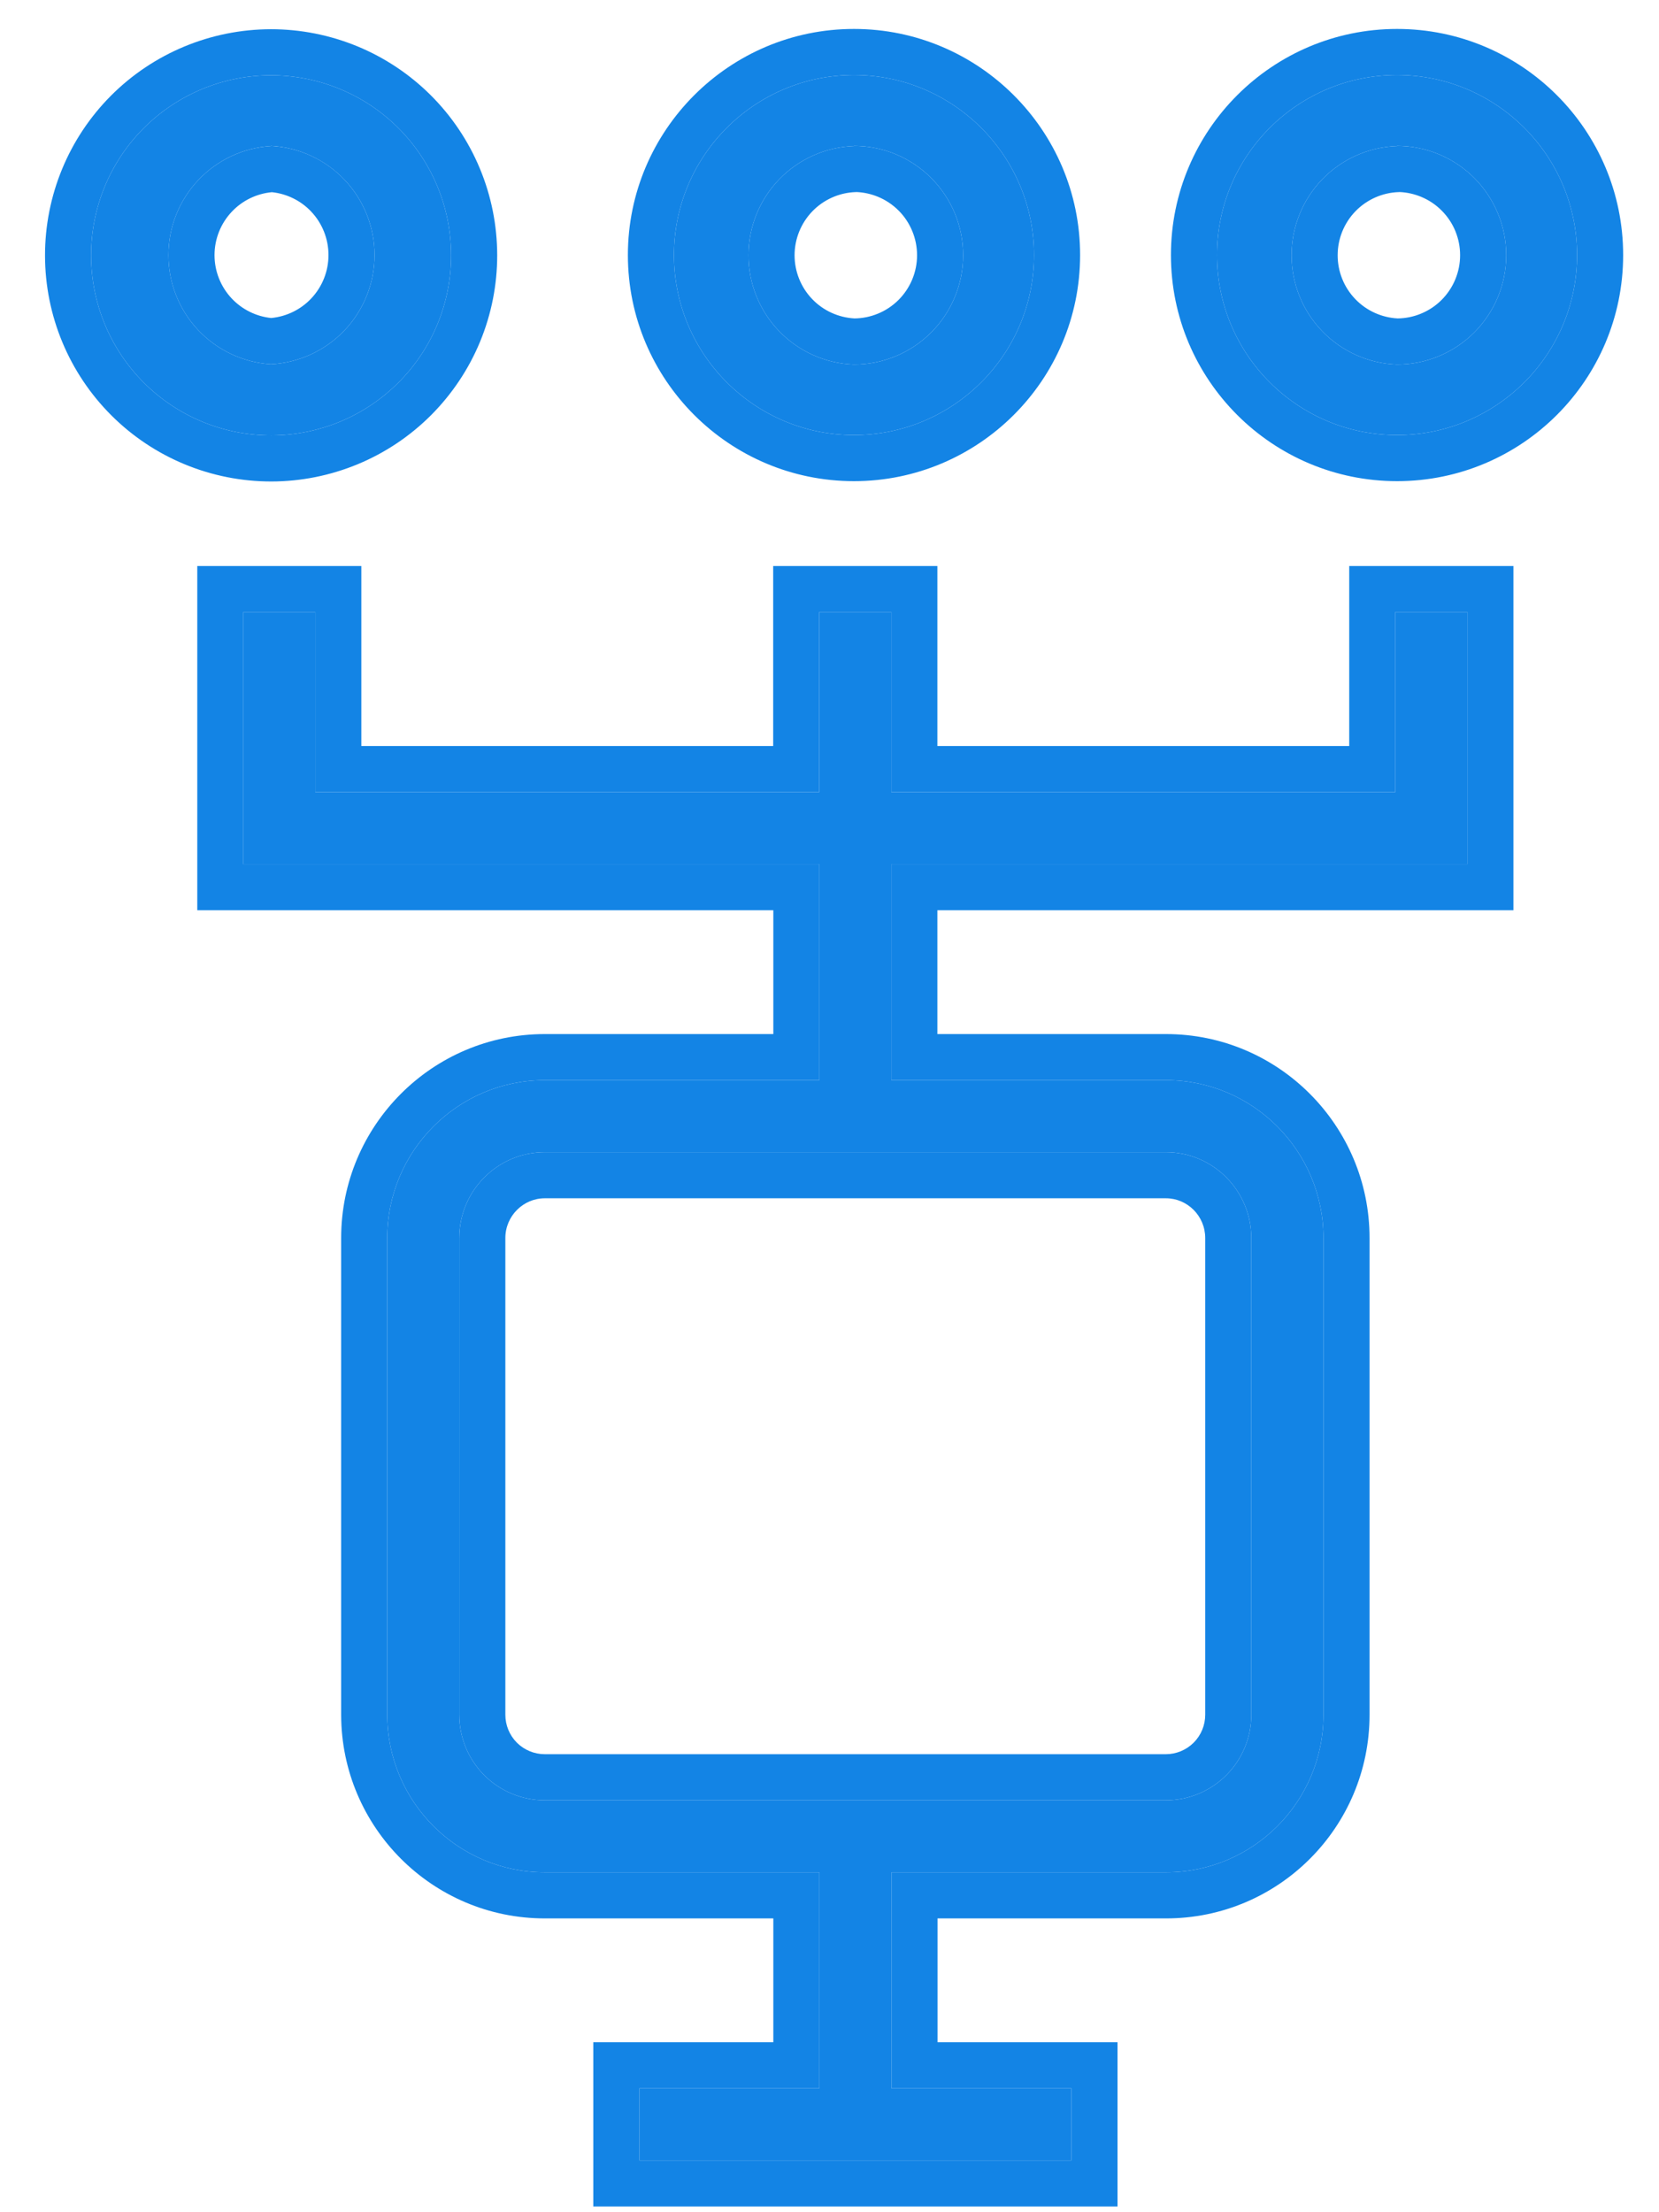 <?xml version="1.0" encoding="UTF-8"?> <svg xmlns="http://www.w3.org/2000/svg" width="36" height="48" viewBox="0 0 36 48" fill="none"><path d="M18.531 1.628C16.375 1.628 14.625 3.384 14.625 5.534C14.625 7.687 16.375 9.44 18.531 9.44C20.684 9.44 22.438 7.69 22.438 5.534C22.438 3.381 20.684 1.628 18.531 1.628ZM30.316 1.628C28.159 1.628 26.409 3.381 26.409 5.534C26.409 7.69 28.159 9.44 30.316 9.44C32.472 9.44 34.222 7.69 34.222 5.534C34.222 3.381 32.472 1.628 30.316 1.628ZM5.878 1.634C4.842 1.635 3.849 2.048 3.117 2.782C2.386 3.515 1.975 4.509 1.977 5.545C1.978 6.581 2.391 7.574 3.124 8.306C3.857 9.038 4.851 9.448 5.888 9.447C6.4 9.446 6.908 9.344 7.382 9.148C7.856 8.951 8.286 8.662 8.648 8.299C9.011 7.936 9.298 7.505 9.494 7.031C9.689 6.557 9.79 6.049 9.789 5.536C9.788 5.023 9.687 4.515 9.49 4.041C9.293 3.568 9.005 3.137 8.642 2.775C8.278 2.413 7.848 2.125 7.373 1.93C6.899 1.734 6.391 1.634 5.878 1.634ZM5.878 3.165C6.485 3.197 7.057 3.46 7.476 3.901C7.895 4.341 8.128 4.926 8.128 5.534C8.128 6.142 7.895 6.727 7.476 7.168C7.057 7.609 6.485 7.872 5.878 7.903C5.276 7.865 4.711 7.599 4.298 7.159C3.885 6.72 3.655 6.139 3.655 5.536C3.655 4.932 3.885 4.352 4.298 3.912C4.711 3.472 5.276 3.206 5.878 3.169V3.165ZM18.531 3.165C18.843 3.166 19.151 3.228 19.439 3.347C19.726 3.467 19.988 3.642 20.207 3.862C20.427 4.083 20.602 4.345 20.721 4.633C20.84 4.92 20.9 5.229 20.9 5.54C20.9 5.852 20.838 6.16 20.718 6.448C20.599 6.735 20.424 6.997 20.203 7.217C19.983 7.437 19.721 7.611 19.433 7.73C19.145 7.849 18.837 7.91 18.525 7.909C17.911 7.886 17.33 7.626 16.905 7.183C16.479 6.741 16.241 6.15 16.242 5.536C16.243 4.922 16.482 4.332 16.909 3.89C17.336 3.449 17.918 3.19 18.531 3.169V3.165ZM30.316 3.165C30.627 3.166 30.936 3.228 31.223 3.347C31.511 3.467 31.772 3.642 31.992 3.862C32.212 4.083 32.386 4.345 32.505 4.633C32.624 4.92 32.685 5.229 32.684 5.54C32.684 5.852 32.622 6.16 32.503 6.448C32.383 6.735 32.208 6.997 31.988 7.217C31.767 7.437 31.505 7.611 31.217 7.73C30.929 7.849 30.621 7.91 30.309 7.909C29.696 7.886 29.115 7.626 28.689 7.183C28.263 6.741 28.026 6.15 28.027 5.536C28.027 4.922 28.267 4.332 28.693 3.89C29.12 3.449 29.702 3.19 30.316 3.169V3.165ZM5.281 13.281V18.75H17.781V23.437H11.822C9.934 23.437 8.403 24.975 8.403 26.862V37.206C8.406 39.094 9.938 40.625 11.822 40.625H17.781V45.312H13.875V46.875H23.25V45.312H19.344V40.625H25.303C27.191 40.625 28.719 39.094 28.719 37.206V26.862C28.719 24.975 27.188 23.437 25.303 23.437H19.341V18.75H31.841V13.281H30.278V17.187H19.341V13.281H17.778V17.187H6.841V13.281H5.281ZM11.822 25H25.3C26.325 25 27.153 25.837 27.153 26.862V37.206C27.153 37.698 26.958 38.169 26.611 38.517C26.263 38.865 25.792 39.062 25.3 39.062H11.822C11.33 39.062 10.857 38.867 10.509 38.519C10.161 38.17 9.966 37.698 9.966 37.206V26.862C9.966 25.837 10.797 25 11.822 25Z" fill="#1384E5"></path><path fill-rule="evenodd" clip-rule="evenodd" d="M5.878 3.169C5.276 3.207 4.711 3.472 4.298 3.912C3.885 4.352 3.655 4.932 3.655 5.536C3.655 6.139 3.885 6.72 4.298 7.159C4.711 7.599 5.276 7.865 5.878 7.903C6.485 7.872 7.057 7.609 7.476 7.168C7.895 6.727 8.128 6.142 8.128 5.534C8.128 4.926 7.895 4.341 7.476 3.901C7.301 3.716 7.099 3.563 6.878 3.444C6.587 3.288 6.263 3.193 5.928 3.169C5.912 3.167 5.895 3.166 5.878 3.165L5.878 3.169ZM5.9 4.17C5.567 4.201 5.256 4.352 5.027 4.597C4.788 4.851 4.655 5.187 4.655 5.536C4.655 5.885 4.788 6.22 5.027 6.475C5.253 6.715 5.557 6.866 5.884 6.9C6.214 6.869 6.522 6.72 6.751 6.479C6.993 6.224 7.128 5.886 7.128 5.534C7.128 5.183 6.993 4.844 6.751 4.589C6.526 4.352 6.224 4.204 5.9 4.17ZM18.531 3.169C17.918 3.19 17.336 3.449 16.909 3.89C16.482 4.332 16.243 4.922 16.242 5.536C16.241 6.15 16.479 6.741 16.905 7.183C17.33 7.626 17.911 7.886 18.525 7.909C18.837 7.91 19.145 7.849 19.433 7.73C19.721 7.611 19.983 7.437 20.203 7.217C20.424 6.997 20.599 6.735 20.718 6.448C20.838 6.16 20.9 5.852 20.9 5.54C20.9 5.229 20.84 4.92 20.721 4.633C20.602 4.345 20.427 4.083 20.207 3.862C20.011 3.666 19.782 3.505 19.531 3.388C19.501 3.374 19.47 3.36 19.439 3.347C19.188 3.243 18.921 3.182 18.65 3.169C18.61 3.167 18.571 3.165 18.531 3.165V3.169ZM18.593 4.167L18.566 4.168C18.211 4.18 17.875 4.33 17.628 4.585C17.381 4.841 17.243 5.182 17.242 5.537C17.242 5.892 17.379 6.234 17.625 6.49C17.867 6.742 18.196 6.891 18.544 6.909C18.718 6.907 18.89 6.872 19.052 6.805C19.218 6.737 19.369 6.636 19.497 6.509C19.625 6.381 19.726 6.23 19.795 6.064C19.864 5.898 19.9 5.719 19.9 5.539C19.9 5.359 19.865 5.181 19.796 5.014C19.727 4.847 19.627 4.696 19.5 4.569C19.372 4.441 19.221 4.34 19.055 4.271C18.908 4.21 18.752 4.175 18.593 4.167ZM30.316 3.169C29.702 3.19 29.12 3.449 28.693 3.89C28.267 4.332 28.027 4.922 28.027 5.536C28.026 6.15 28.263 6.741 28.689 7.183C29.115 7.626 29.696 7.886 30.309 7.909C30.621 7.91 30.929 7.849 31.217 7.73C31.505 7.611 31.767 7.437 31.988 7.217C32.208 6.997 32.383 6.735 32.503 6.448C32.622 6.16 32.684 5.852 32.684 5.54C32.685 5.229 32.624 4.92 32.505 4.633C32.386 4.345 32.212 4.083 31.992 3.862C31.796 3.666 31.567 3.505 31.316 3.388C31.285 3.374 31.254 3.36 31.223 3.347C30.972 3.243 30.705 3.182 30.434 3.169C30.395 3.167 30.355 3.165 30.316 3.165V3.169ZM30.378 4.167L30.351 4.168C29.996 4.18 29.659 4.33 29.412 4.585C29.165 4.841 29.027 5.182 29.027 5.537C29.026 5.892 29.163 6.234 29.41 6.49C29.652 6.742 29.981 6.891 30.329 6.909C30.503 6.907 30.675 6.872 30.836 6.805C31.002 6.737 31.154 6.636 31.281 6.509C31.409 6.381 31.51 6.23 31.579 6.064C31.648 5.898 31.684 5.719 31.684 5.539C31.685 5.359 31.649 5.181 31.581 5.014C31.512 4.847 31.411 4.696 31.284 4.569C31.157 4.441 31.006 4.34 30.839 4.271C30.692 4.21 30.536 4.175 30.378 4.167ZM4.281 12.281H7.841V16.187H16.778V12.281H20.341V16.187H29.278V12.281H32.841V19.75H20.341V22.437H25.303C27.743 22.437 29.719 24.425 29.719 26.862V37.206C29.719 39.645 27.744 41.625 25.303 41.625H20.344V44.312H24.25V47.875H12.875V44.312H16.781V41.625H11.822C9.384 41.625 7.407 39.645 7.403 37.208L7.403 37.206L7.403 26.862C7.403 24.425 9.38 22.437 11.822 22.437H16.781V19.75H4.281V12.281ZM31.841 18.75H19.341V23.437H25.303C27.188 23.437 28.719 24.975 28.719 26.862V37.206C28.719 39.094 27.191 40.625 25.303 40.625H19.344V45.312H23.25V46.875H13.875V45.312H17.781V40.625H11.822C9.938 40.625 8.406 39.094 8.403 37.206V26.862C8.403 24.975 9.934 23.437 11.822 23.437H17.781V18.75H5.281V13.281H6.841V17.187H17.778V13.281H19.341V17.187H30.278V13.281H31.841V18.75ZM13.625 5.534C13.625 2.833 15.822 0.628 18.531 0.628C21.237 0.628 23.438 2.829 23.438 5.534C23.438 8.243 21.236 10.44 18.531 10.44C15.822 10.44 13.625 8.239 13.625 5.534ZM25.409 5.534C25.409 2.829 27.607 0.628 30.316 0.628C33.025 0.628 35.222 2.829 35.222 5.534C35.222 8.243 33.024 10.44 30.316 10.44C27.607 10.44 25.409 8.243 25.409 5.534ZM2.409 2.075C3.328 1.154 4.576 0.636 5.877 0.634C6.521 0.633 7.159 0.76 7.755 1.005C8.35 1.251 8.892 1.612 9.348 2.067C9.804 2.522 10.166 3.062 10.413 3.657C10.661 4.252 10.788 4.89 10.789 5.535C10.79 6.179 10.664 6.817 10.418 7.413C10.172 8.008 9.811 8.549 9.356 9.006C8.901 9.462 8.361 9.824 7.766 10.071C7.171 10.318 6.533 10.446 5.889 10.447C4.587 10.448 3.339 9.933 2.418 9.014C1.497 8.095 0.978 6.848 0.977 5.546C0.975 4.245 1.49 2.997 2.409 2.075ZM25.3 26H11.822C11.354 26 10.966 26.385 10.966 26.862V37.206C10.966 37.433 11.056 37.651 11.216 37.812C11.377 37.972 11.595 38.062 11.822 38.062H25.298C25.525 38.062 25.743 37.971 25.903 37.811C26.063 37.651 26.153 37.433 26.153 37.206V26.862C26.153 26.383 25.766 26 25.3 26ZM14.625 5.534C14.625 3.384 16.375 1.628 18.531 1.628C20.684 1.628 22.438 3.381 22.438 5.534C22.438 7.69 20.684 9.44 18.531 9.44C16.375 9.44 14.625 7.687 14.625 5.534ZM26.409 5.534C26.409 3.381 28.159 1.628 30.316 1.628C32.472 1.628 34.222 3.381 34.222 5.534C34.222 7.69 32.472 9.44 30.316 9.44C28.159 9.44 26.409 7.69 26.409 5.534ZM3.117 2.782C3.849 2.048 4.842 1.635 5.878 1.634C6.391 1.634 6.899 1.734 7.373 1.93C7.848 2.125 8.278 2.413 8.642 2.775C9.005 3.137 9.293 3.568 9.49 4.041C9.687 4.515 9.788 5.023 9.789 5.536C9.79 6.049 9.689 6.557 9.494 7.031C9.298 7.505 9.011 7.936 8.648 8.299C8.286 8.662 7.856 8.951 7.382 9.148C6.908 9.344 6.4 9.446 5.888 9.447C4.851 9.448 3.857 9.038 3.124 8.306C2.391 7.574 1.978 6.581 1.977 5.545C1.975 4.509 2.386 3.515 3.117 2.782ZM25.3 25H11.822C10.797 25 9.966 25.837 9.966 26.862V37.206C9.966 37.698 10.161 38.17 10.509 38.519C10.857 38.867 11.33 39.062 11.822 39.062H25.3C25.792 39.062 26.263 38.865 26.611 38.517C26.958 38.169 27.153 37.698 27.153 37.206V26.862C27.153 25.837 26.325 25 25.3 25Z" fill="#1384E5"></path></svg> 